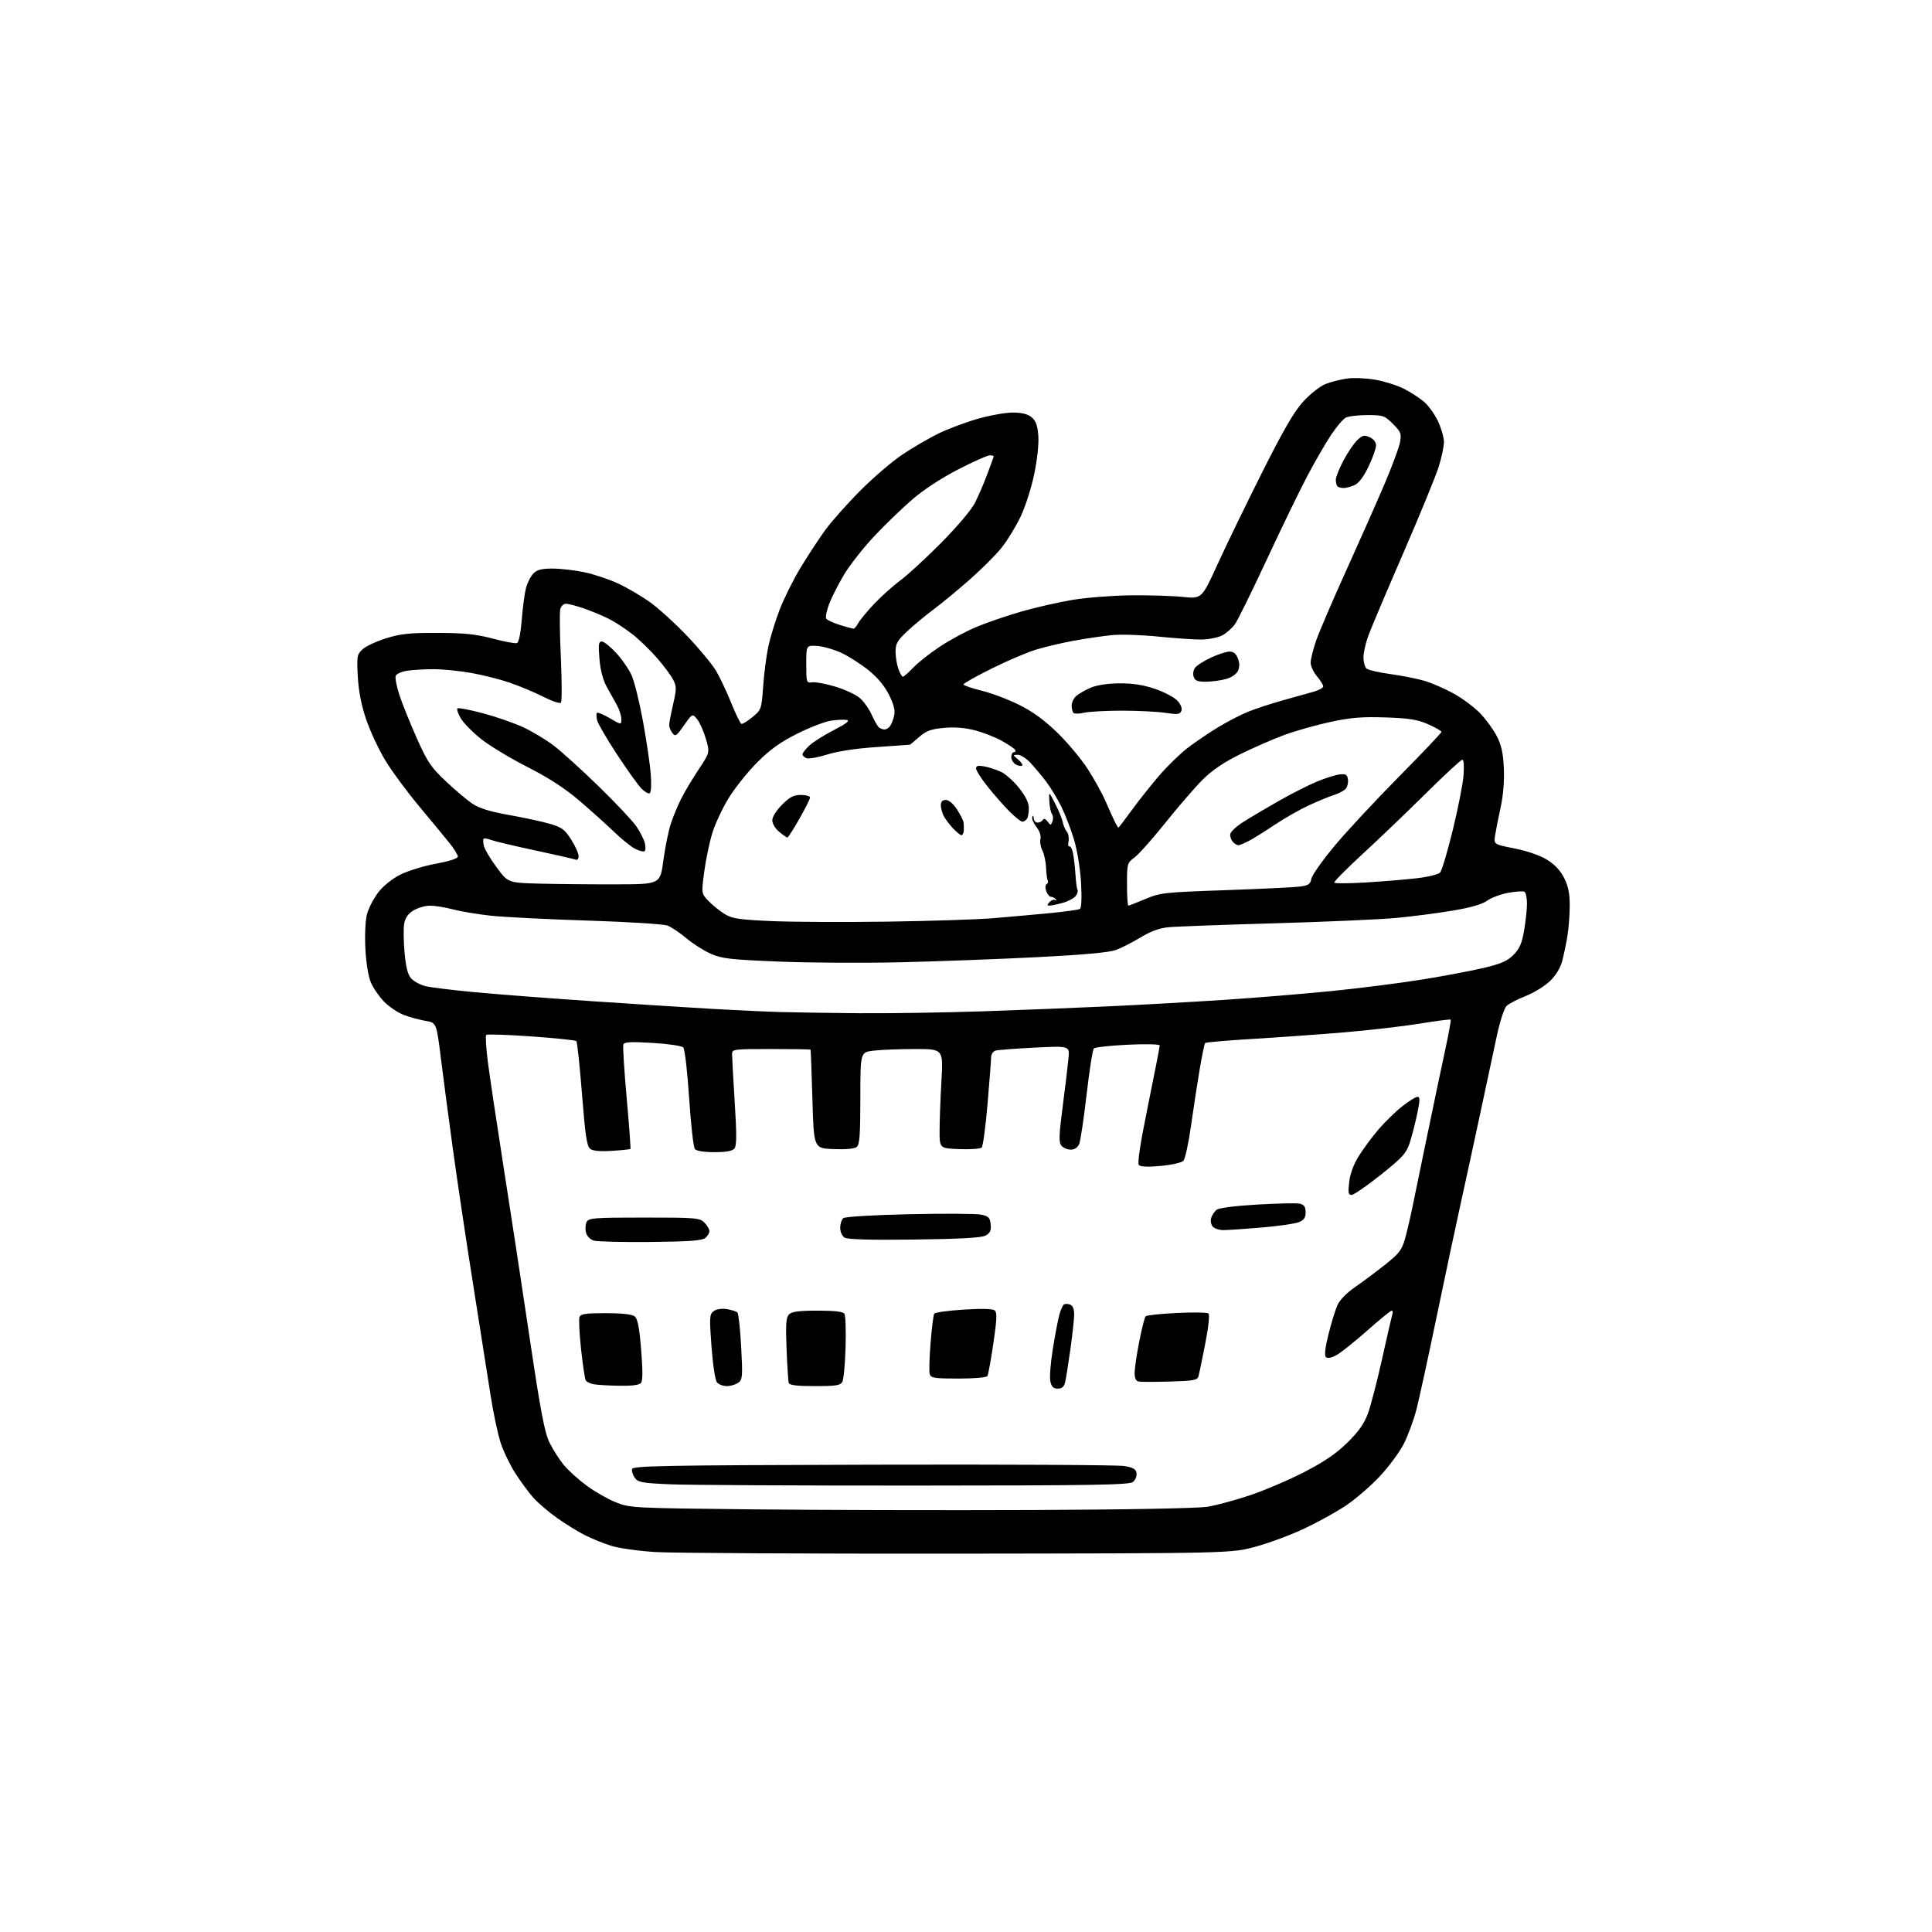 <?xml version="1.0" encoding="UTF-8" standalone="no"?>
<svg 
  version="1.1" 
  xmlns="http://www.w3.org/2000/svg" 
  xmlns:xlink="http://www.w3.org/1999/xlink" 
  xmlns:svg="http://www.w3.org/2000/svg"
  xmlns:rdf="http://www.w3.org/1999/02/22-rdf-syntax-ns#"
  xmlns:cc="http://creativecommons.org/ns#"
  xmlns:dc="http://purl.org/dc/elements/1.1/"
  viewBox="0 0 768 768"
  width="768"
  height="768"
>
<style>svg {background-color: white; }</style>"
<path stroke="none" fill="black" fill-rule="evenodd" d="M381.00,617.60C321.32,617.66 267.10,617.38 260.50,616.96C253.90,616.55 246.03,615.44 243.00,614.49C239.97,613.55 235.25,611.64 232.50,610.25C229.75,608.86 224.72,605.75 221.32,603.33C217.92,600.91 213.68,597.27 211.90,595.24C210.12,593.21 206.97,588.92 204.89,585.71C202.82,582.51 200.20,577.10 199.07,573.69C197.94,570.29 196.14,561.88 195.07,555.00C194.00,548.12 190.88,528.33 188.14,511.00C185.39,493.68 181.76,469.38 180.06,457.00C178.36,444.62 176.19,428.21 175.24,420.53C173.50,406.55 173.50,406.55 169.11,405.80C166.69,405.39 162.80,404.33 160.47,403.43C158.13,402.54 154.62,400.17 152.66,398.16C150.70,396.15 148.34,392.70 147.41,390.50C146.40,388.11 145.52,382.67 145.24,377.00C144.97,371.43 145.24,365.76 145.91,363.29C146.54,360.98 148.52,357.16 150.32,354.80C152.26,352.25 155.79,349.39 159.04,347.73C162.04,346.20 168.44,344.23 173.25,343.34C178.66,342.35 182.00,341.27 182.00,340.51C182.00,339.83 180.54,337.44 178.75,335.21C176.96,332.98 171.50,326.36 166.61,320.50C161.72,314.65 155.61,306.35 153.04,302.06C150.46,297.78 147.08,290.50 145.53,285.89C143.62,280.25 142.54,274.68 142.23,268.90C141.80,260.85 141.92,260.15 144.12,258.10C145.41,256.90 149.63,254.93 153.48,253.73C159.29,251.92 162.83,251.55 174.00,251.59C184.68,251.62 189.25,252.10 195.91,253.86C200.53,255.09 204.85,255.89 205.51,255.63C206.24,255.35 206.98,251.71 207.41,246.34C207.79,241.48 208.55,235.79 209.10,233.70C209.65,231.61 210.98,229.02 212.05,227.95C213.54,226.46 215.37,226.00 219.75,226.02C222.91,226.03 228.61,226.69 232.41,227.50C236.21,228.30 242.24,230.33 245.81,232.00C249.37,233.66 255.06,237.00 258.44,239.42C261.82,241.83 268.49,247.91 273.26,252.92C278.03,257.94 283.18,264.16 284.70,266.75C286.22,269.34 288.91,275.06 290.69,279.47C292.46,283.87 294.28,287.59 294.72,287.74C295.17,287.89 297.14,286.68 299.11,285.06C302.63,282.16 302.71,281.94 303.37,272.80C303.74,267.69 304.66,260.56 305.42,256.98C306.18,253.39 308.22,246.78 309.94,242.30C311.67,237.82 315.43,230.29 318.29,225.57C321.16,220.85 325.52,214.19 328.00,210.77C330.48,207.35 336.77,200.26 342.00,195.01C347.23,189.76 354.84,183.25 358.92,180.55C363.00,177.85 369.33,174.17 372.98,172.37C376.64,170.57 383.59,167.95 388.43,166.55C393.26,165.15 399.60,164.00 402.50,164.00C406.13,164.00 408.49,164.57 410.04,165.83C411.75,167.22 412.41,168.99 412.74,173.08C413.00,176.32 412.36,182.48 411.14,188.37C410.03,193.80 407.58,201.44 405.71,205.37C403.83,209.29 400.44,214.84 398.17,217.70C395.90,220.56 390.09,226.35 385.27,230.58C380.45,234.81 374.02,240.10 371.00,242.34C367.98,244.58 363.36,248.41 360.75,250.84C356.73,254.59 356.00,255.85 356.00,258.99C356.00,261.03 356.49,264.12 357.10,265.85C357.70,267.58 358.51,269.00 358.90,269.00C359.29,269.00 361.16,267.37 363.05,265.37C364.95,263.37 369.74,259.60 373.71,256.98C377.67,254.36 384.23,250.84 388.28,249.16C392.33,247.47 400.33,244.74 406.07,243.08C411.81,241.43 421.00,239.34 426.50,238.44C432.00,237.54 442.35,236.73 449.50,236.65C456.65,236.57 465.92,236.85 470.11,237.28C477.72,238.06 477.72,238.06 484.01,224.28C487.47,216.70 495.45,200.25 501.74,187.73C510.25,170.79 514.44,163.58 518.09,159.59C520.79,156.63 524.76,153.51 526.90,152.66C529.05,151.80 532.98,150.81 535.65,150.45C538.32,150.10 543.40,150.34 546.94,150.99C550.48,151.63 555.48,153.22 558.04,154.52C560.61,155.82 564.19,158.13 566.00,159.65C567.81,161.17 570.34,164.69 571.63,167.46C572.92,170.23 573.98,173.92 573.99,175.64C574.00,177.37 573.08,181.77 571.95,185.42C570.83,189.06 564.49,204.52 557.87,219.77C551.25,235.02 544.97,249.85 543.92,252.73C542.86,255.60 542.00,259.48 542.00,261.35C542.00,263.22 542.56,265.22 543.25,265.80C543.94,266.37 548.20,267.34 552.72,267.96C557.23,268.58 563.30,269.78 566.21,270.63C569.12,271.48 574.37,273.77 577.89,275.71C581.40,277.66 586.16,281.21 588.45,283.61C590.75,286.01 593.72,290.12 595.05,292.74C596.86,296.30 597.55,299.52 597.81,305.50C598.03,310.48 597.54,316.33 596.51,321.00C595.61,325.12 594.63,330.11 594.33,332.07C593.78,335.64 593.78,335.64 602.04,337.27C607.00,338.25 612.13,340.02 614.90,341.71C617.97,343.59 620.25,346.00 621.75,348.97C623.40,352.24 624.00,355.16 623.99,359.96C623.99,363.56 623.57,369.03 623.07,372.12C622.56,375.21 621.62,379.71 620.97,382.12C620.23,384.89 618.41,387.82 616.04,390.08C613.97,392.04 609.63,394.70 606.39,395.97C603.15,397.25 599.76,399.02 598.86,399.90C597.96,400.78 596.25,406.00 595.07,411.50C593.88,417.00 590.90,430.95 588.44,442.50C585.97,454.05 582.41,470.48 580.52,479.00C578.63,487.52 574.38,507.55 571.07,523.50C567.76,539.45 564.17,555.94 563.10,560.14C562.02,564.35 559.75,570.53 558.06,573.89C556.36,577.24 552.00,583.14 548.36,587.00C544.72,590.86 538.68,596.05 534.94,598.54C531.20,601.03 523.85,605.09 518.60,607.58C513.35,610.07 504.65,613.31 499.28,614.79C489.50,617.47 489.50,617.47 381.00,617.60zM410.50,600.25C448.50,600.10 476.08,599.58 480.00,598.95C483.57,598.37 491.23,596.30 497.00,594.35C502.77,592.41 512.44,588.27 518.48,585.16C526.39,581.08 531.17,577.82 535.57,573.50C539.98,569.18 542.26,565.96 543.73,562.00C544.86,558.98 547.43,549.08 549.44,540.00C551.46,530.92 553.30,522.94 553.52,522.25C553.75,521.56 553.60,521.00 553.19,521.00C552.78,521.00 548.41,524.58 543.47,528.95C538.54,533.32 533.05,537.70 531.27,538.67C529.16,539.82 527.69,540.09 527.06,539.46C526.42,538.82 526.77,535.69 528.07,530.49C529.16,526.10 530.74,520.92 531.57,519.00C532.53,516.78 535.17,514.05 538.79,511.55C541.93,509.37 547.33,505.34 550.78,502.59C556.13,498.33 557.27,496.84 558.48,492.55C559.27,489.77 560.64,483.90 561.54,479.50C562.44,475.10 565.13,462.05 567.52,450.50C569.91,438.95 573.02,424.14 574.44,417.59C575.86,411.05 576.86,405.52 576.66,405.32C576.45,405.12 570.85,405.84 564.20,406.93C557.54,408.01 543.87,409.58 533.80,410.42C523.74,411.25 507.42,412.42 497.53,413.01C487.65,413.61 479.34,414.32 479.07,414.60C478.79,414.87 477.79,419.69 476.85,425.30C475.90,430.91 474.35,441.06 473.40,447.84C472.45,454.63 471.09,460.77 470.38,461.47C469.68,462.18 465.66,463.08 461.45,463.47C456.55,463.93 453.42,463.82 452.76,463.16C452.05,462.45 453.18,455.00 456.38,439.31C458.94,426.77 461.02,416.09 461.01,415.60C461.01,415.08 455.64,414.95 448.35,415.29C441.40,415.62 435.31,416.29 434.83,416.77C434.34,417.26 433.05,425.49 431.94,435.08C430.84,444.66 429.51,453.51 428.99,454.75C428.38,456.19 427.18,457.00 425.64,457.00C424.32,457.00 422.65,456.29 421.93,455.42C420.84,454.10 420.93,451.42 422.46,439.67C423.47,431.87 424.50,423.31 424.75,420.62C425.21,415.75 425.21,415.75 411.36,416.44C403.73,416.82 396.71,417.36 395.75,417.63C394.78,417.91 393.99,419.11 393.98,420.32C393.97,421.52 393.33,429.86 392.56,438.86C391.80,447.87 390.75,455.65 390.24,456.16C389.73,456.67 385.75,456.96 381.41,456.79C373.50,456.50 373.50,456.50 373.50,449.50C373.50,445.65 373.83,436.76 374.23,429.75C374.96,417.00 374.96,417.00 363.73,417.01C357.55,417.01 350.14,417.30 347.25,417.65C342.00,418.28 342.00,418.28 342.00,436.52C342.00,450.96 341.71,455.00 340.59,455.92C339.71,456.65 336.27,456.98 331.34,456.79C323.50,456.50 323.50,456.50 322.95,437.00C322.64,426.27 322.30,417.39 322.20,417.25C322.09,417.11 315.02,417.00 306.50,417.00C291.57,417.00 291.00,417.07 291.00,419.04C291.00,420.16 291.48,428.74 292.06,438.11C292.88,451.11 292.85,455.48 291.94,456.57C291.13,457.55 288.64,458.00 284.00,458.00C279.81,458.00 276.85,457.53 276.22,456.75C275.65,456.06 274.63,446.95 273.94,436.50C273.24,425.79 272.22,417.01 271.60,416.37C270.99,415.74 265.49,414.94 259.37,414.57C250.70,414.05 248.15,414.19 247.79,415.20C247.53,415.92 248.13,425.48 249.11,436.46C250.10,447.44 250.77,456.56 250.61,456.73C250.44,456.89 247.15,457.23 243.30,457.48C238.70,457.78 235.72,457.51 234.64,456.72C233.29,455.73 232.68,451.64 231.36,435.00C230.47,423.73 229.46,414.21 229.12,413.85C228.78,413.50 220.71,412.66 211.20,411.99C201.68,411.32 193.62,411.05 193.28,411.39C192.94,411.73 193.21,416.40 193.88,421.76C194.56,427.11 197.33,445.68 200.04,463.00C202.76,480.32 207.46,511.14 210.49,531.49C214.95,561.42 216.47,569.43 218.46,573.49C219.82,576.24 222.38,580.25 224.15,582.39C225.93,584.53 230.01,588.22 233.21,590.58C236.42,592.94 241.63,595.91 244.78,597.18C250.41,599.44 251.29,599.49 299.00,599.99C325.68,600.27 375.85,600.39 410.50,600.25zM364.10,590.54C317.57,590.57 273.72,590.34 266.67,590.04C255.39,589.57 253.66,589.26 252.39,587.52C251.59,586.43 251.07,584.85 251.23,584.02C251.49,582.68 262.51,582.47 346.87,582.24C399.31,582.10 444.30,582.34 446.86,582.76C450.48,583.37 451.57,584.00 451.80,585.61C451.96,586.74 451.33,588.31 450.39,589.09C448.96,590.28 435.45,590.51 364.10,590.54zM420.47,552.00C418.74,552.00 418.00,551.28 417.53,549.14C417.18,547.56 417.61,541.83 418.49,536.39C419.36,530.95 420.52,524.83 421.06,522.79C421.61,520.75 422.45,518.84 422.94,518.54C423.42,518.24 424.54,518.27 425.41,518.60C426.41,518.99 427.00,520.41 427.00,522.43C427.00,524.20 426.32,530.53 425.48,536.48C424.64,542.44 423.69,548.37 423.37,549.66C422.97,551.27 422.06,552.00 420.47,552.00zM246.13,550.86C241.93,550.79 237.38,550.52 236.00,550.26C234.62,550.01 233.21,549.33 232.85,548.76C232.50,548.19 231.66,542.62 230.99,536.38C230.32,530.15 230.03,524.36 230.35,523.53C230.82,522.30 232.88,522.00 240.78,522.00C247.11,522.00 251.20,522.45 252.25,523.25C253.48,524.19 254.12,527.43 254.86,536.49C255.54,544.75 255.52,548.87 254.80,549.74C254.11,550.58 251.19,550.95 246.13,550.86zM288.93,551.00C287.45,551.00 285.69,550.33 285.01,549.51C284.30,548.66 283.37,542.56 282.83,535.29C281.96,523.54 282.03,522.45 283.70,521.21C284.80,520.38 286.83,520.07 288.91,520.39C290.79,520.69 292.69,521.29 293.14,521.74C293.58,522.18 294.25,528.34 294.63,535.42C295.26,547.25 295.17,548.40 293.47,549.65C292.45,550.39 290.41,551.00 288.93,551.00zM323.93,551.00C316.81,551.00 313.83,550.64 313.55,549.75C313.33,549.06 312.94,542.98 312.67,536.23C312.28,526.26 312.46,523.68 313.66,522.48C314.77,521.37 317.64,521.00 325.01,521.00C331.82,521.00 335.13,521.39 335.68,522.25C336.12,522.94 336.32,528.90 336.13,535.50C335.94,542.10 335.37,548.29 334.86,549.25C334.07,550.74 332.43,551.00 323.93,551.00zM465.07,549.19C459.12,549.36 453.51,549.35 452.62,549.18C451.53,548.96 451.01,547.82 451.03,545.68C451.05,543.93 451.87,538.33 452.87,533.24C453.87,528.15 455.01,523.65 455.42,523.24C455.83,522.83 461.41,522.24 467.83,521.93C474.25,521.61 479.91,521.70 480.40,522.13C480.92,522.58 480.38,527.62 479.09,534.20C477.88,540.42 476.66,546.26 476.39,547.19C475.98,548.61 474.21,548.93 465.07,549.19zM381.01,548.00C371.53,548.00 370.07,547.78 369.59,546.25C369.29,545.29 369.44,539.70 369.92,533.83C370.39,527.96 371.04,522.74 371.36,522.22C371.68,521.71 376.94,520.97 383.05,520.59C390.28,520.13 394.59,520.24 395.40,520.92C396.40,521.75 396.29,524.40 394.88,533.98C393.91,540.60 392.84,546.46 392.50,547.00C392.15,547.57 387.15,548.00 381.01,548.00zM258.60,493.70C247.54,493.81 237.39,493.57 236.04,493.16C234.60,492.73 233.31,491.40 232.94,489.96C232.60,488.61 232.71,486.71 233.19,485.75C233.99,484.16 236.12,484.00 256.04,484.00C276.67,484.00 278.12,484.12 280.00,486.00C281.10,487.10 282.00,488.62 282.00,489.38C282.00,490.14 281.26,491.37 280.35,492.13C279.09,493.17 273.93,493.55 258.60,493.70zM363.50,492.74C346.01,492.96 336.93,492.71 335.75,491.98C334.75,491.37 334.00,489.69 334.00,488.07C334.00,486.52 334.56,484.79 335.25,484.24C335.97,483.65 347.05,482.99 361.50,482.67C375.25,482.36 388.07,482.44 390.00,482.84C393.01,483.47 393.54,484.02 393.81,486.72C394.05,489.16 393.60,490.15 391.81,491.14C390.16,492.04 382.07,492.50 363.50,492.74zM486.37,488.99C484.65,489.00 482.70,488.35 482.04,487.55C481.38,486.75 481.11,485.22 481.46,484.14C481.80,483.06 482.75,481.62 483.57,480.94C484.49,480.18 490.77,479.36 499.78,478.83C507.88,478.35 515.51,478.20 516.75,478.50C518.43,478.90 519.00,479.76 519.00,481.90C519.00,484.09 518.35,485.01 516.25,485.85C514.74,486.46 508.10,487.41 501.50,487.96C494.90,488.52 488.09,488.98 486.37,488.99zM537.28,475.00C535.99,475.00 535.83,474.11 536.34,469.80C536.73,466.44 538.12,462.75 540.23,459.40C542.03,456.54 545.52,451.83 548.00,448.94C550.48,446.04 554.68,441.95 557.34,439.84C560.00,437.73 562.76,436.00 563.47,436.00C564.51,436.00 564.49,437.30 563.36,442.75C562.59,446.46 561.25,451.65 560.39,454.29C559.01,458.47 557.56,460.08 548.83,467.04C543.34,471.42 538.14,475.00 537.28,475.00zM341.50,402.77C353.05,402.87 375.10,402.53 390.50,402.02C405.90,401.50 428.62,400.60 441.00,400.02C453.38,399.44 473.71,398.30 486.18,397.49C498.65,396.68 518.00,395.09 529.18,393.97C540.36,392.85 556.48,390.80 565.00,389.43C573.52,388.06 584.55,385.99 589.49,384.83C596.63,383.15 599.12,382.08 601.59,379.61C604.04,377.16 604.96,375.07 605.85,369.91C606.48,366.30 607.00,361.49 607.00,359.23C607.00,356.97 606.55,354.84 606.01,354.51C605.47,354.17 602.54,354.35 599.52,354.91C596.49,355.47 592.73,356.88 591.15,358.04C589.24,359.46 584.70,360.77 577.40,362.00C571.40,363.00 561.33,364.31 555.00,364.90C548.67,365.49 526.85,366.45 506.50,367.03C486.15,367.61 467.18,368.31 464.34,368.60C460.86,368.95 457.28,370.27 453.34,372.67C450.13,374.62 445.70,376.87 443.50,377.66C440.84,378.63 430.31,379.58 412.00,380.50C396.88,381.27 372.57,382.17 358.00,382.52C343.43,382.86 321.60,382.74 309.50,382.24C290.12,381.44 286.90,381.07 282.50,379.11C279.75,377.89 275.40,375.12 272.83,372.95C270.25,370.78 266.88,368.52 265.33,367.93C263.77,367.34 249.45,366.44 233.50,365.94C217.55,365.44 200.21,364.56 194.98,363.99C189.74,363.41 182.99,362.28 179.98,361.48C176.96,360.68 172.93,360.02 171.00,360.02C169.07,360.01 166.10,360.86 164.38,361.91C162.22,363.23 161.08,364.84 160.67,367.16C160.35,369.00 160.41,374.18 160.82,378.68C161.35,384.51 162.10,387.45 163.44,388.93C164.47,390.07 166.93,391.44 168.91,391.96C170.88,392.48 179.93,393.60 189.00,394.44C198.07,395.29 219.00,396.89 235.50,398.00C252.00,399.12 273.38,400.48 283.00,401.04C292.62,401.59 305.00,402.17 310.50,402.31C316.00,402.46 329.95,402.67 341.50,402.77zM352.53,366.37C369.59,366.13 388.49,365.52 394.53,365.02C400.56,364.52 410.63,363.62 416.90,363.03C423.17,362.43 428.74,361.66 429.29,361.32C429.89,360.95 430.07,356.94 429.74,351.07C429.44,345.56 428.26,338.23 427.00,333.96C425.78,329.86 423.48,323.86 421.89,320.64C420.29,317.41 417.56,312.91 415.82,310.64C414.08,308.36 411.29,305.04 409.63,303.25C407.97,301.46 405.68,300.01 404.55,300.03C402.54,300.07 402.54,300.10 404.71,301.91C405.92,302.92 406.65,304.02 406.33,304.34C406.00,304.66 404.90,304.48 403.87,303.93C402.84,303.38 402.00,302.05 402.00,300.96C402.00,299.88 402.48,299.00 403.06,299.00C403.64,299.00 403.86,298.59 403.55,298.08C403.24,297.57 400.85,295.96 398.24,294.50C395.63,293.04 390.80,291.15 387.50,290.30C383.49,289.27 379.41,288.95 375.17,289.35C370.02,289.83 368.18,290.51 365.38,292.97C363.48,294.64 361.83,296.02 361.72,296.04C361.60,296.07 355.65,296.48 348.50,296.96C340.34,297.51 333.03,298.61 328.85,299.93C325.20,301.08 321.49,301.74 320.60,301.40C319.72,301.06 319.00,300.36 319.00,299.85C319.00,299.33 320.24,297.75 321.75,296.35C323.26,294.94 327.65,292.17 331.50,290.20C336.36,287.71 337.93,286.49 336.63,286.21C335.61,285.99 332.78,286.11 330.35,286.47C327.93,286.83 321.88,289.16 316.93,291.64C310.22,295.00 306.16,297.91 301.09,302.98C297.33,306.73 292.22,313.11 289.72,317.15C287.22,321.19 284.26,327.53 283.13,331.22C282.00,334.92 280.57,341.82 279.94,346.56C278.79,355.17 278.79,355.17 281.64,358.16C283.22,359.80 286.07,362.11 287.99,363.30C290.99,365.16 293.58,365.56 306.49,366.14C314.75,366.51 335.46,366.61 352.53,366.37zM417.21,359.99C416.16,360.00 416.16,359.74 417.21,358.60C417.92,357.84 418.95,357.46 419.50,357.77C420.06,358.07 420.13,357.92 419.67,357.41C419.21,356.91 418.36,356.50 417.78,356.50C417.20,356.50 416.36,355.50 415.91,354.28C415.43,352.98 415.49,351.81 416.06,351.46C416.60,351.13 416.80,350.48 416.51,350.02C416.23,349.56 415.92,347.24 415.82,344.87C415.73,342.50 415.07,339.44 414.36,338.07C413.65,336.70 413.30,334.64 413.59,333.50C413.91,332.24 413.27,330.34 411.98,328.70C410.80,327.20 410.07,325.42 410.34,324.74C410.64,324.01 410.87,324.22 410.92,325.25C410.96,326.21 411.65,327.00 412.44,327.00C413.23,327.00 414.18,326.52 414.54,325.94C414.95,325.26 415.64,325.50 416.44,326.58C417.60,328.17 417.72,328.17 418.36,326.51C418.73,325.54 418.65,324.24 418.19,323.62C417.72,323.01 417.24,320.70 417.13,318.50C416.91,314.50 416.91,314.50 419.47,319.50C420.87,322.25 422.22,325.55 422.46,326.84C422.70,328.12 423.42,329.81 424.07,330.58C424.71,331.36 425.02,333.10 424.76,334.46C424.50,335.83 424.64,336.72 425.06,336.46C425.49,336.20 426.14,337.34 426.50,339.00C426.87,340.67 427.31,344.48 427.50,347.47C427.68,350.46 428.05,353.28 428.33,353.72C428.60,354.16 428.29,355.26 427.63,356.15C426.97,357.05 424.65,358.28 422.47,358.89C420.29,359.49 417.92,359.99 417.21,359.99zM448.53,360.00C448.82,360.00 451.86,358.82 455.28,357.38C461.19,354.88 462.77,354.71 487.00,353.86C501.02,353.37 514.36,352.73 516.63,352.44C520.13,351.99 520.86,351.50 521.34,349.21C521.66,347.72 525.88,341.78 530.71,336.01C535.54,330.24 547.04,317.90 556.25,308.59C565.46,299.27 573.00,291.34 573.00,290.95C573.00,290.56 570.64,289.20 567.75,287.92C563.49,286.04 560.28,285.52 550.79,285.19C541.42,284.87 537.06,285.23 528.91,286.97C523.31,288.17 515.08,290.49 510.61,292.14C506.15,293.78 498.23,297.23 493.01,299.81C486.40,303.08 481.85,306.17 478.01,310.00C474.98,313.03 468.35,320.70 463.28,327.04C458.20,333.39 452.69,339.59 451.03,340.82C448.07,343.01 448.00,343.26 448.00,351.53C448.00,356.19 448.24,360.00 448.53,360.00zM244.97,351.54C262.44,351.50 262.44,351.50 263.70,342.07C264.39,336.88 265.71,330.35 266.62,327.57C267.53,324.78 269.38,320.29 270.73,317.59C272.09,314.89 275.22,309.64 277.69,305.92C282.19,299.16 282.19,299.16 280.60,293.70C279.73,290.70 278.17,287.19 277.13,285.91C275.25,283.59 275.25,283.59 271.90,288.34C268.86,292.65 268.42,292.93 267.27,291.36C266.57,290.40 266.00,289.01 266.00,288.26C266.00,287.51 266.70,283.80 267.56,280.02C268.97,273.85 268.97,272.84 267.60,270.20C266.77,268.58 263.93,264.75 261.29,261.69C258.66,258.63 254.25,254.36 251.50,252.20C248.75,250.03 244.50,247.25 242.05,246.01C239.60,244.77 235.14,242.91 232.14,241.88C229.14,240.84 225.91,240.00 224.95,240.00C223.97,240.00 222.99,240.98 222.70,242.25C222.41,243.49 222.52,252.15 222.95,261.50C223.37,270.85 223.39,278.87 222.98,279.33C222.58,279.78 219.38,278.70 215.87,276.93C212.37,275.16 206.35,272.64 202.50,271.33C198.65,270.01 191.73,268.28 187.12,267.47C182.51,266.66 175.76,266.00 172.12,266.01C168.48,266.02 163.77,266.31 161.66,266.66C159.55,267.00 157.58,267.92 157.29,268.69C156.99,269.46 157.67,272.91 158.80,276.35C159.93,279.79 163.02,287.47 165.67,293.41C169.91,302.93 171.29,304.97 177.25,310.60C180.98,314.11 185.76,318.14 187.89,319.54C190.58,321.33 194.94,322.66 202.37,323.98C208.21,325.01 215.49,326.58 218.55,327.47C223.35,328.87 224.49,329.71 227.05,333.74C228.67,336.30 230.00,339.25 230.00,340.30C230.00,341.53 229.50,342.02 228.59,341.67C227.82,341.38 220.56,339.72 212.46,337.99C204.36,336.26 196.60,334.42 195.22,333.90C193.85,333.37 192.51,333.16 192.24,333.43C191.98,333.69 192.03,335.00 192.37,336.33C192.70,337.66 194.99,341.49 197.46,344.84C201.95,350.94 201.95,350.94 214.73,351.26C221.75,351.44 235.36,351.57 244.97,351.54zM543.17,350.78C549.95,350.36 559.04,349.61 563.37,349.10C567.71,348.59 571.80,347.58 572.48,346.84C573.15,346.10 575.40,338.55 577.48,330.05C579.56,321.55 581.49,311.76 581.77,308.30C582.07,304.52 581.88,302.00 581.30,302.00C580.76,302.00 574.28,307.98 566.91,315.29C559.53,322.60 548.21,333.44 541.75,339.38C535.28,345.32 530.18,350.49 530.41,350.86C530.65,351.24 536.38,351.20 543.17,350.78zM256.18,338.39C255.73,338.67 254.04,338.22 252.43,337.39C250.82,336.57 247.03,333.50 244.00,330.58C240.97,327.66 234.76,322.08 230.18,318.18C224.45,313.30 218.07,309.16 209.68,304.90C202.98,301.50 194.73,296.52 191.34,293.84C187.95,291.16 184.26,287.42 183.14,285.51C182.02,283.61 181.46,281.83 181.90,281.56C182.34,281.29 186.93,282.19 192.10,283.57C197.27,284.95 204.42,287.43 207.99,289.09C211.55,290.76 216.95,293.99 219.99,296.28C223.02,298.57 231.07,305.85 237.87,312.47C244.67,319.09 251.47,326.30 252.97,328.50C254.47,330.70 255.99,333.71 256.35,335.19C256.71,336.67 256.64,338.11 256.18,338.39zM492.25,336.00C491.78,336.00 490.86,335.46 490.20,334.80C489.54,334.14 489.00,332.80 489.00,331.83C489.00,330.79 491.15,328.69 494.25,326.73C497.14,324.89 503.55,321.10 508.50,318.29C513.45,315.48 520.20,312.07 523.50,310.69C526.80,309.32 530.85,308.04 532.50,307.85C535.00,307.56 535.55,307.89 535.83,309.81C536.01,311.07 535.63,312.74 535.00,313.50C534.36,314.27 532.19,315.42 530.17,316.07C528.15,316.71 523.58,318.60 520.00,320.27C516.42,321.94 510.35,325.43 506.50,328.01C502.65,330.59 498.06,333.45 496.30,334.35C494.54,335.26 492.72,336.00 492.25,336.00zM313.00,332.95C312.73,332.94 311.26,331.91 309.75,330.68C308.18,329.39 307.00,327.42 307.00,326.09C307.00,324.72 308.59,322.17 310.88,319.88C313.96,316.80 315.51,316.00 318.38,316.00C320.37,316.00 322.00,316.46 322.00,317.03C322.00,317.60 320.09,321.42 317.75,325.52C315.41,329.62 313.27,332.97 313.00,332.95zM382.19,332.00C381.74,332.00 380.22,330.76 378.81,329.25C377.40,327.74 375.74,325.52 375.12,324.32C374.50,323.11 374.00,321.20 374.00,320.07C374.00,318.67 374.65,318.00 375.99,318.00C377.18,318.00 378.95,319.50 380.41,321.75C381.76,323.81 382.94,326.18 383.05,327.00C383.15,327.82 383.18,329.29 383.12,330.25C383.05,331.21 382.63,332.00 382.19,332.00zM444.59,329.00C444.73,329.00 447.10,325.89 449.87,322.08C452.64,318.28 457.55,312.09 460.78,308.33C464.02,304.57 469.10,299.62 472.08,297.33C475.06,295.04 480.55,291.32 484.27,289.06C487.99,286.80 493.39,284.02 496.27,282.87C499.15,281.72 505.32,279.70 510.00,278.38C514.67,277.07 520.19,275.52 522.25,274.95C524.31,274.38 526.00,273.44 526.00,272.85C526.00,272.27 524.88,270.45 523.50,268.82C522.12,267.18 521.00,264.76 521.00,263.43C521.00,262.10 521.97,258.19 523.15,254.75C524.33,251.31 529.68,238.82 535.05,226.99C540.41,215.16 547.29,199.63 550.34,192.49C553.38,185.35 556.17,177.82 556.54,175.76C557.15,172.39 556.87,171.67 553.71,168.51C550.40,165.20 549.82,165.00 543.53,165.00C539.87,165.00 536.01,165.46 534.96,166.02C533.90,166.59 531.31,169.62 529.20,172.77C527.09,175.92 522.86,183.22 519.80,189.00C516.74,194.78 509.44,209.80 503.58,222.40C497.72,234.99 492.01,246.59 490.88,248.16C489.76,249.74 487.48,251.73 485.82,252.59C484.15,253.45 480.48,254.19 477.65,254.22C474.82,254.26 467.10,253.73 460.51,253.06C453.91,252.38 445.58,252.11 442.01,252.47C438.43,252.83 431.68,253.82 427.02,254.66C422.36,255.51 415.61,257.09 412.02,258.18C408.43,259.26 400.44,262.66 394.25,265.74C388.06,268.81 383.00,271.66 383.00,272.06C383.00,272.46 386.24,273.58 390.19,274.55C394.15,275.52 400.90,278.07 405.20,280.22C410.60,282.92 415.28,286.34 420.38,291.31C424.44,295.27 429.86,301.78 432.45,305.78C435.03,309.79 438.25,315.64 439.60,318.78C440.96,321.93 442.58,325.51 443.20,326.75C443.83,327.99 444.45,329.00 444.59,329.00zM406.50,326.65C405.95,326.73 403.64,324.93 401.36,322.65C399.09,320.37 395.15,315.89 392.61,312.71C390.08,309.53 388.00,306.28 388.00,305.49C388.00,304.41 388.81,304.20 391.25,304.65C393.04,304.98 396.01,305.95 397.86,306.79C399.70,307.64 402.97,310.55 405.11,313.25C407.79,316.65 409.00,319.16 408.98,321.34C408.98,323.08 408.64,324.95 408.23,325.50C407.83,326.05 407.05,326.57 406.50,326.65zM258.28,315.33C257.74,315.66 256.16,314.71 254.76,313.21C253.36,311.72 249.01,305.61 245.10,299.64C241.19,293.67 237.71,287.69 237.37,286.35C237.04,285.00 237.00,283.66 237.30,283.37C237.60,283.07 239.90,284.03 242.42,285.51C247.00,288.19 247.00,288.19 247.00,285.85C247.00,284.56 246.21,282.08 245.25,280.34C244.29,278.60 242.46,275.29 241.18,273.00C239.69,270.30 238.66,266.38 238.29,261.91C237.81,256.14 237.96,255.00 239.23,255.00C240.06,255.00 242.64,257.06 244.96,259.57C247.28,262.09 250.05,266.13 251.12,268.55C252.19,270.97 254.21,279.15 255.59,286.72C256.98,294.30 258.37,303.70 258.68,307.62C259.01,311.78 258.84,314.98 258.28,315.33zM351.63,289.98C352.25,289.99 353.20,289.44 353.74,288.75C354.28,288.06 355.03,286.20 355.41,284.62C355.92,282.51 355.40,280.29 353.47,276.36C351.75,272.84 348.97,269.46 345.42,266.56C342.43,264.13 337.57,261.00 334.63,259.60C331.68,258.21 327.29,256.94 324.88,256.78C320.50,256.50 320.50,256.50 320.50,264.00C320.50,271.39 320.54,271.50 322.98,271.22C324.34,271.07 328.47,271.86 332.16,272.98C335.85,274.10 340.17,276.11 341.75,277.45C343.34,278.78 345.50,281.82 346.54,284.19C347.59,286.56 348.91,288.83 349.47,289.23C350.04,289.64 351.01,289.98 351.63,289.98zM430.98,283.32C429.05,283.77 427.14,283.80 426.73,283.40C426.33,283.00 426.00,281.69 426.00,280.49C426.00,279.29 426.80,277.58 427.79,276.69C428.77,275.80 431.36,274.32 433.54,273.39C436.02,272.33 440.30,271.68 445.00,271.64C450.25,271.61 454.48,272.26 459.11,273.83C462.74,275.06 466.74,277.16 467.98,278.48C469.39,279.98 470.01,281.53 469.61,282.56C469.07,283.99 468.17,284.11 463.24,283.36C460.08,282.89 452.32,282.50 446.00,282.50C439.68,282.50 432.92,282.87 430.98,283.32zM479.32,270.99C475.98,271.00 475.00,270.59 474.48,268.95C474.12,267.79 474.41,266.21 475.17,265.29C475.90,264.41 478.75,262.63 481.50,261.35C484.25,260.07 487.52,259.02 488.77,259.01C490.34,259.00 491.37,259.85 492.08,261.72C492.79,263.57 492.79,265.16 492.11,266.66C491.50,267.99 489.58,269.30 487.30,269.93C485.21,270.51 481.62,270.99 479.32,270.99zM339.21,249.93C339.61,249.97 340.47,249.00 341.12,247.78C341.77,246.55 344.60,243.12 347.40,240.14C350.21,237.16 354.92,232.93 357.89,230.73C360.85,228.54 368.19,221.78 374.20,215.71C380.45,209.41 386.16,202.64 387.55,199.91C388.88,197.28 391.10,192.12 392.48,188.44C393.87,184.77 395.00,181.59 395.00,181.38C395.00,181.17 394.29,181.00 393.42,181.00C392.55,181.00 386.98,183.48 381.05,186.52C374.55,189.85 367.33,194.54 362.88,198.35C358.82,201.82 351.90,208.49 347.50,213.18C343.10,217.86 337.66,224.80 335.42,228.59C333.17,232.39 330.54,237.60 329.56,240.17C328.59,242.74 328.08,245.32 328.44,245.91C328.80,246.49 331.21,247.62 333.80,248.41C336.38,249.21 338.82,249.89 339.21,249.93zM534.12,194.00C533.14,194.00 532.03,193.70 531.67,193.33C531.30,192.97 531.00,191.79 531.00,190.72C531.00,189.65 532.39,186.17 534.09,182.98C535.79,179.79 538.26,176.16 539.58,174.92C541.63,173.00 542.34,172.84 544.49,173.81C546.03,174.51 547.00,175.78 547.00,177.09C547.00,178.26 545.66,182.01 544.03,185.43C542.12,189.45 540.15,192.07 538.49,192.82C537.07,193.47 535.10,194.00 534.12,194.00z" />

</svg>